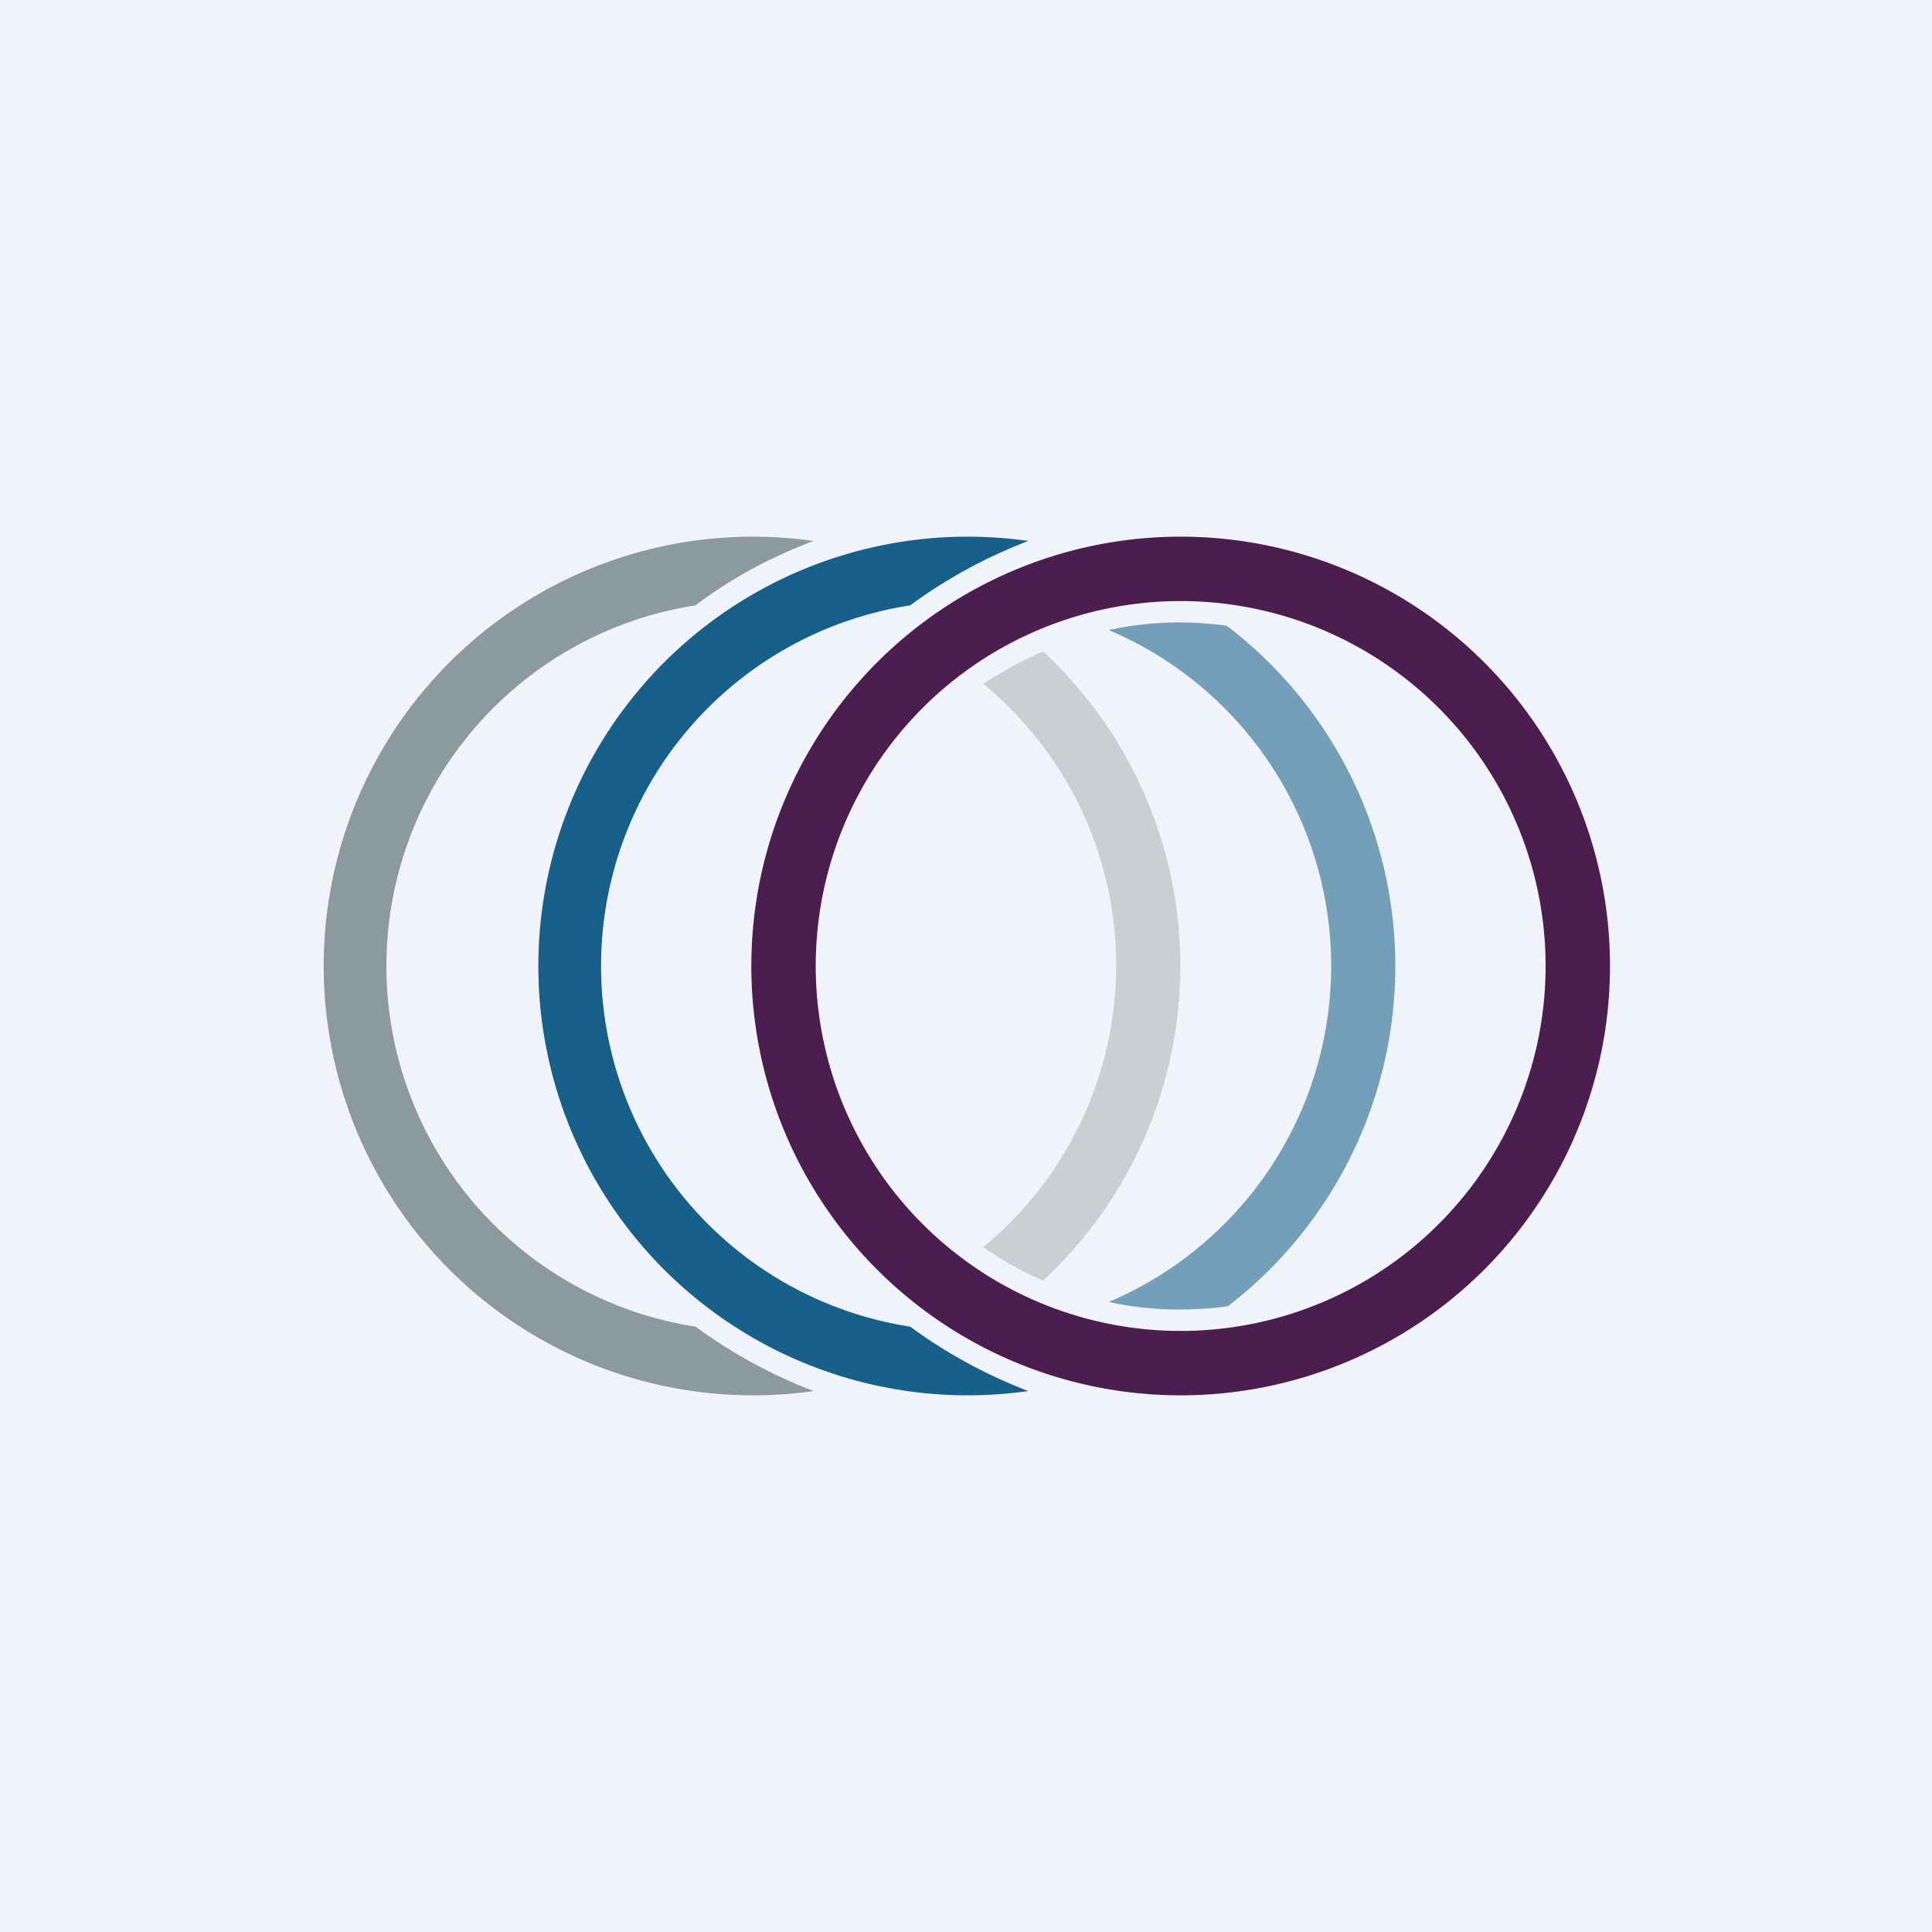 <!-- by TradingView --><svg width="18" height="18" viewBox="0 0 18 18" xmlns="http://www.w3.org/2000/svg"><path fill="#F0F3FA" d="M0 0h18v18H0z"/><path d="M3.6 9a3.4 3.4 0 0 1 2.88-3.36c.33-.25.7-.45 1.1-.6a4 4 0 1 0 0 7.92c-.39-.15-.76-.35-1.1-.6A3.4 3.4 0 0 1 3.6 9Z" fill="#8C999F"/><path d="M9.72 6.07c-.2.08-.38.19-.56.3a3.4 3.4 0 0 1 0 5.25c.18.12.36.23.56.31a4 4 0 0 0 0-5.86Z" fill="#CBCFD1"/><path d="M5.6 9a3.4 3.4 0 0 1 2.88-3.36c.34-.25.71-.45 1.1-.6a4 4 0 1 0 0 7.92c-.39-.15-.76-.35-1.1-.6A3.4 3.4 0 0 1 5.6 9Z" fill="#166089"/><path d="M13 9a4 4 0 0 1-1.56 3.17c-.37.05-.75.04-1.11-.04a3.4 3.4 0 0 0 0-6.26c.36-.08.74-.09 1.1-.04A3.99 3.99 0 0 1 13 9Z" fill="#73A0B8"/><path d="M11 5a4 4 0 1 0 0 8 4 4 0 0 0 0-8Zm0 7.4a3.4 3.4 0 1 1 0-6.8 3.4 3.4 0 0 1 0 6.8Z" fill="#4C1D4F"/></svg>